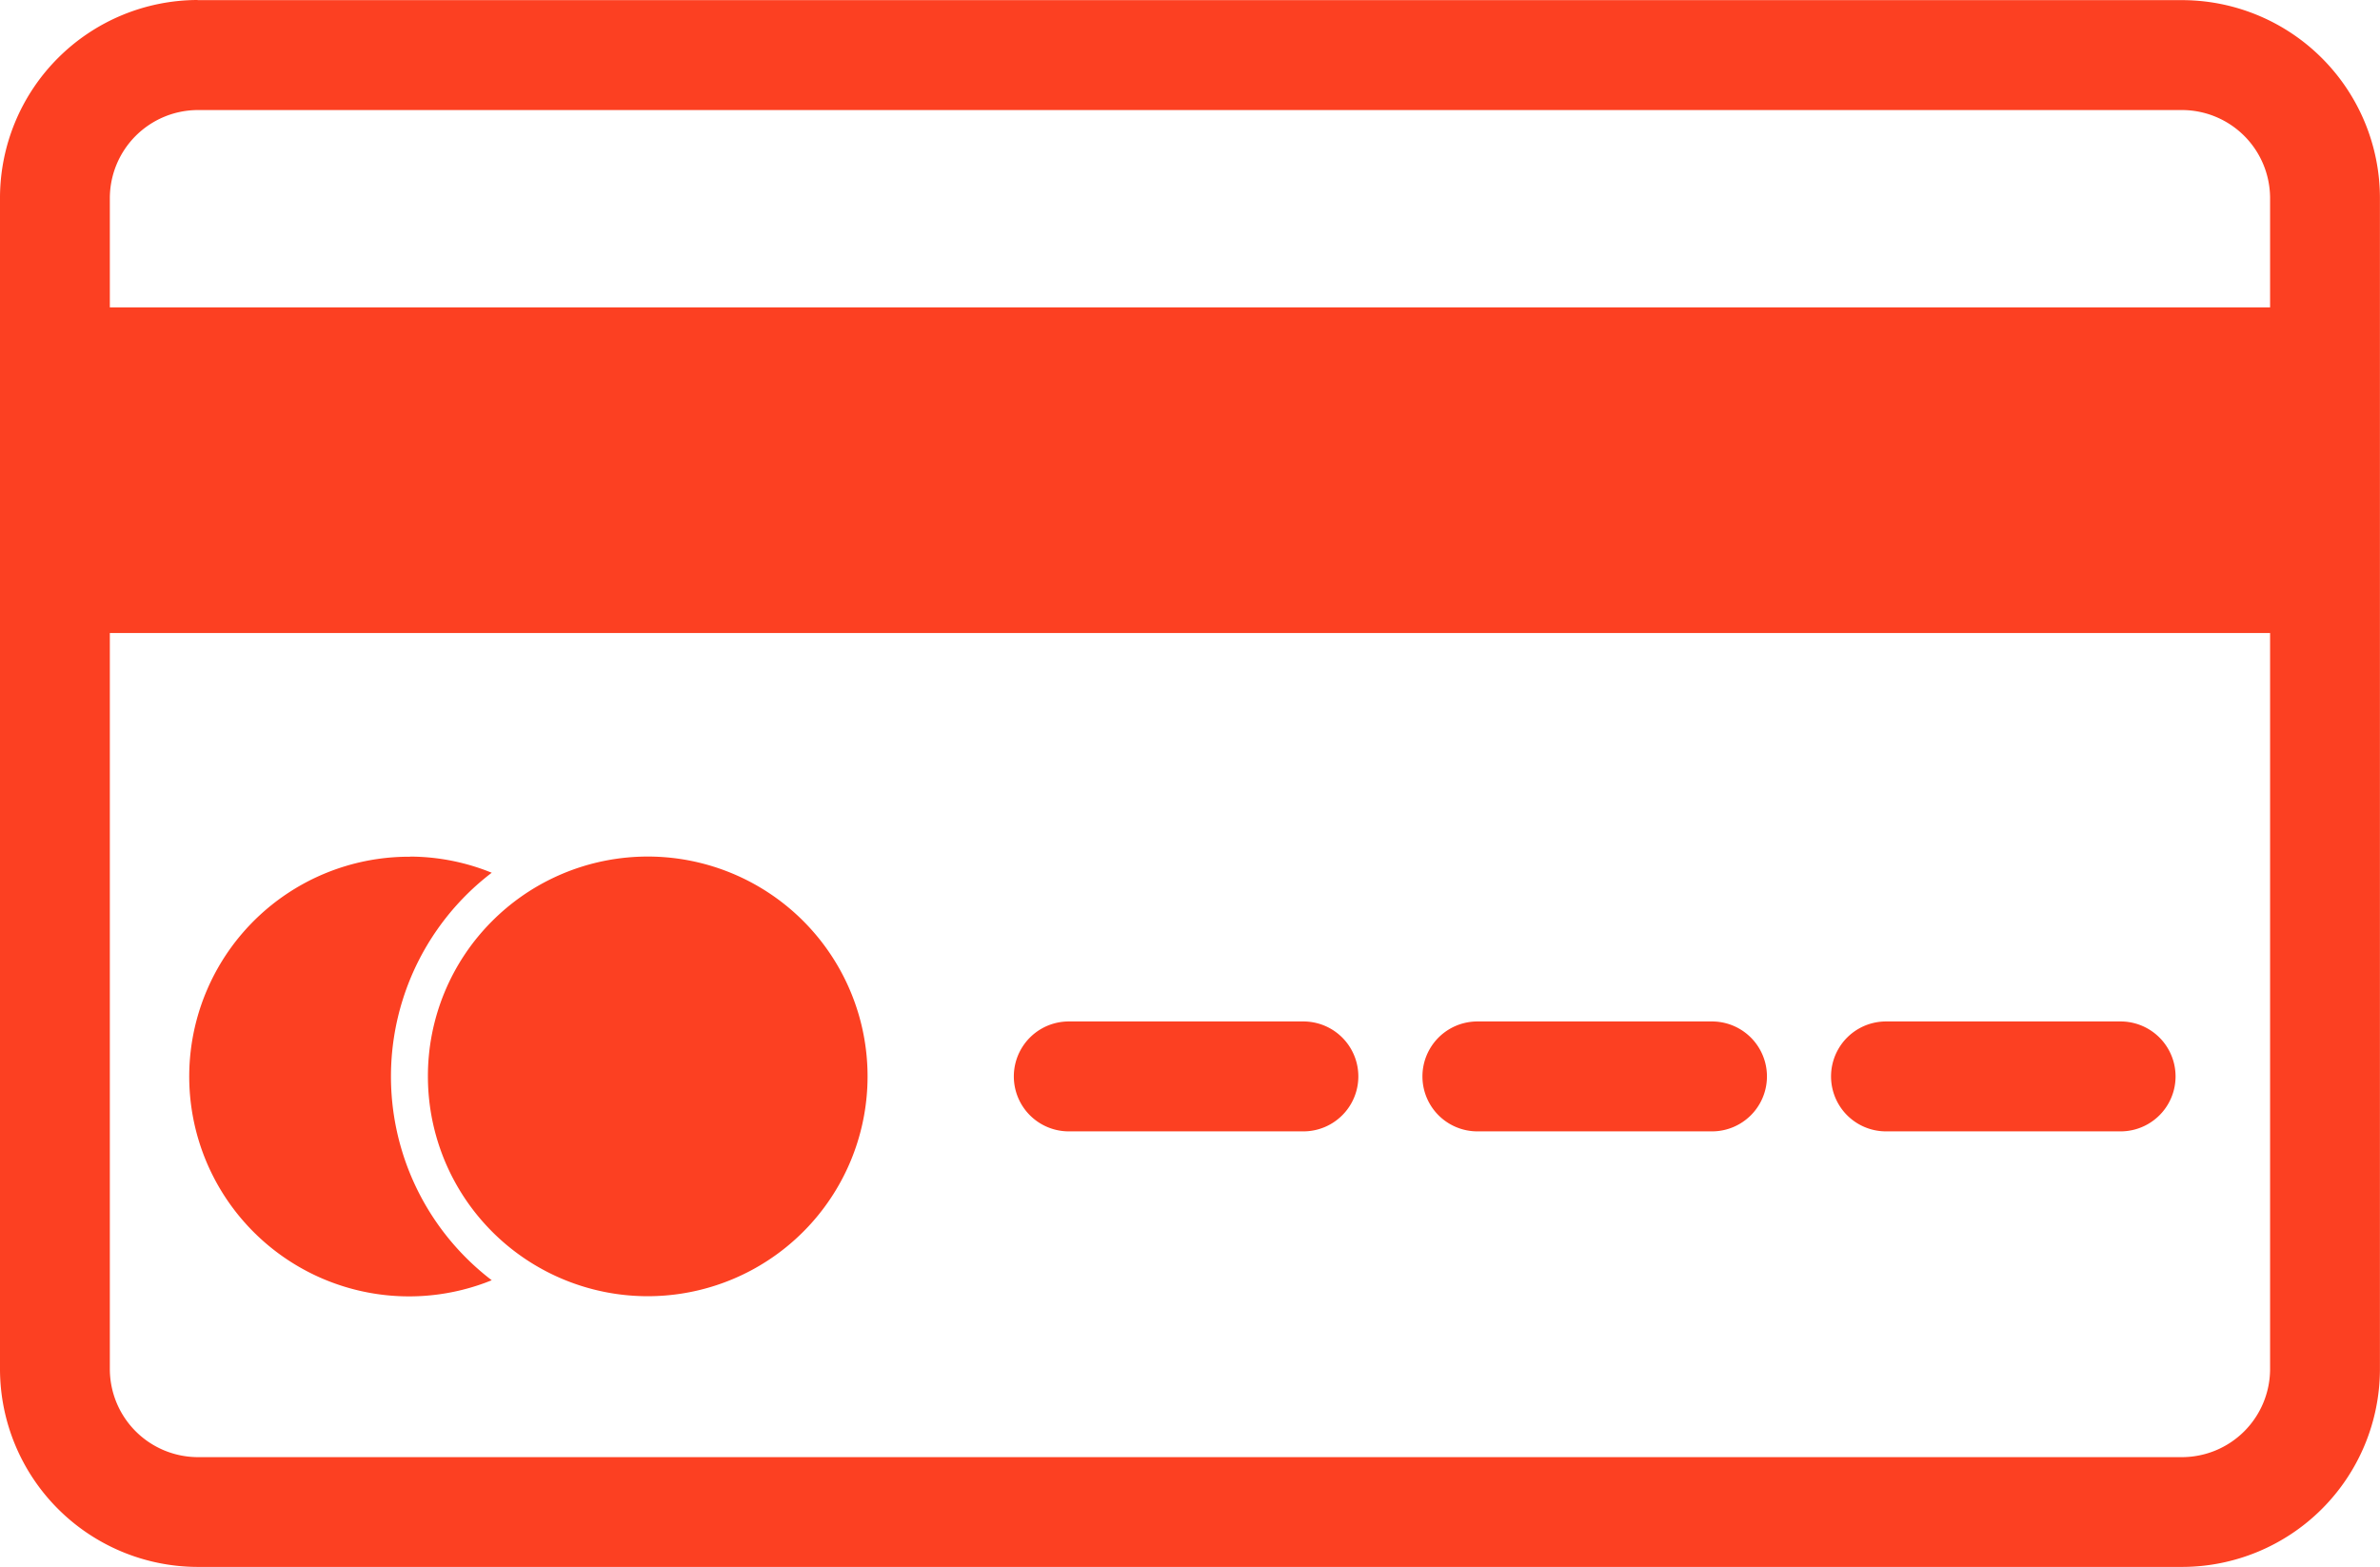 <svg xmlns="http://www.w3.org/2000/svg" width="34.645" height="22.808" viewBox="0 0 34.645 22.808"><defs><style>.a,.b{fill:#fc4022;}.a{fill-rule:evenodd;}</style></defs><g transform="translate(-61.94 -125.398)"><path class="a" d="M64.817,125.4h28.89a2.883,2.883,0,0,1,2.877,2.877v17.053a2.883,2.883,0,0,1-2.877,2.877H64.817a2.883,2.883,0,0,1-2.877-2.877V128.275a2.883,2.883,0,0,1,2.877-2.877Zm28.89,1.6H64.817a1.284,1.284,0,0,0-1.278,1.278v17.053a1.284,1.284,0,0,0,1.278,1.278h28.89a1.284,1.284,0,0,0,1.278-1.278V128.275A1.284,1.284,0,0,0,93.708,127Z" transform="translate(0 0)"/><path class="b" d="M98.887,173.539v4.208H64.775v-4.741H98.887Z" transform="translate(-2.569 -43.134)"/><path class="b" d="M94.616,258.077a3.187,3.187,0,0,1,1.1.2l.09.035a3.732,3.732,0,0,0,0,5.932l-.09.035a3.2,3.2,0,1,1-1.1-6.2Z" transform="translate(-26.708 -120.21)"/><path class="b" d="M129.154,259.014a3.2,3.2,0,1,1-.937,2.261A3.188,3.188,0,0,1,129.154,259.014Z" transform="translate(-60.048 -120.21)"/><path class="a" d="M220.229,283.6h3.415a.8.8,0,0,1,0,1.6h-3.415a.8.8,0,0,1,0-1.6Zm5.948,0h3.415a.8.8,0,0,1,0,1.6h-3.415a.8.8,0,0,1,0-1.6Zm5.948,0h3.415a.8.8,0,0,1,0,1.6h-3.415a.8.8,0,0,1,0-1.6Z" transform="translate(-142.731 -143.333)"/></g></svg>